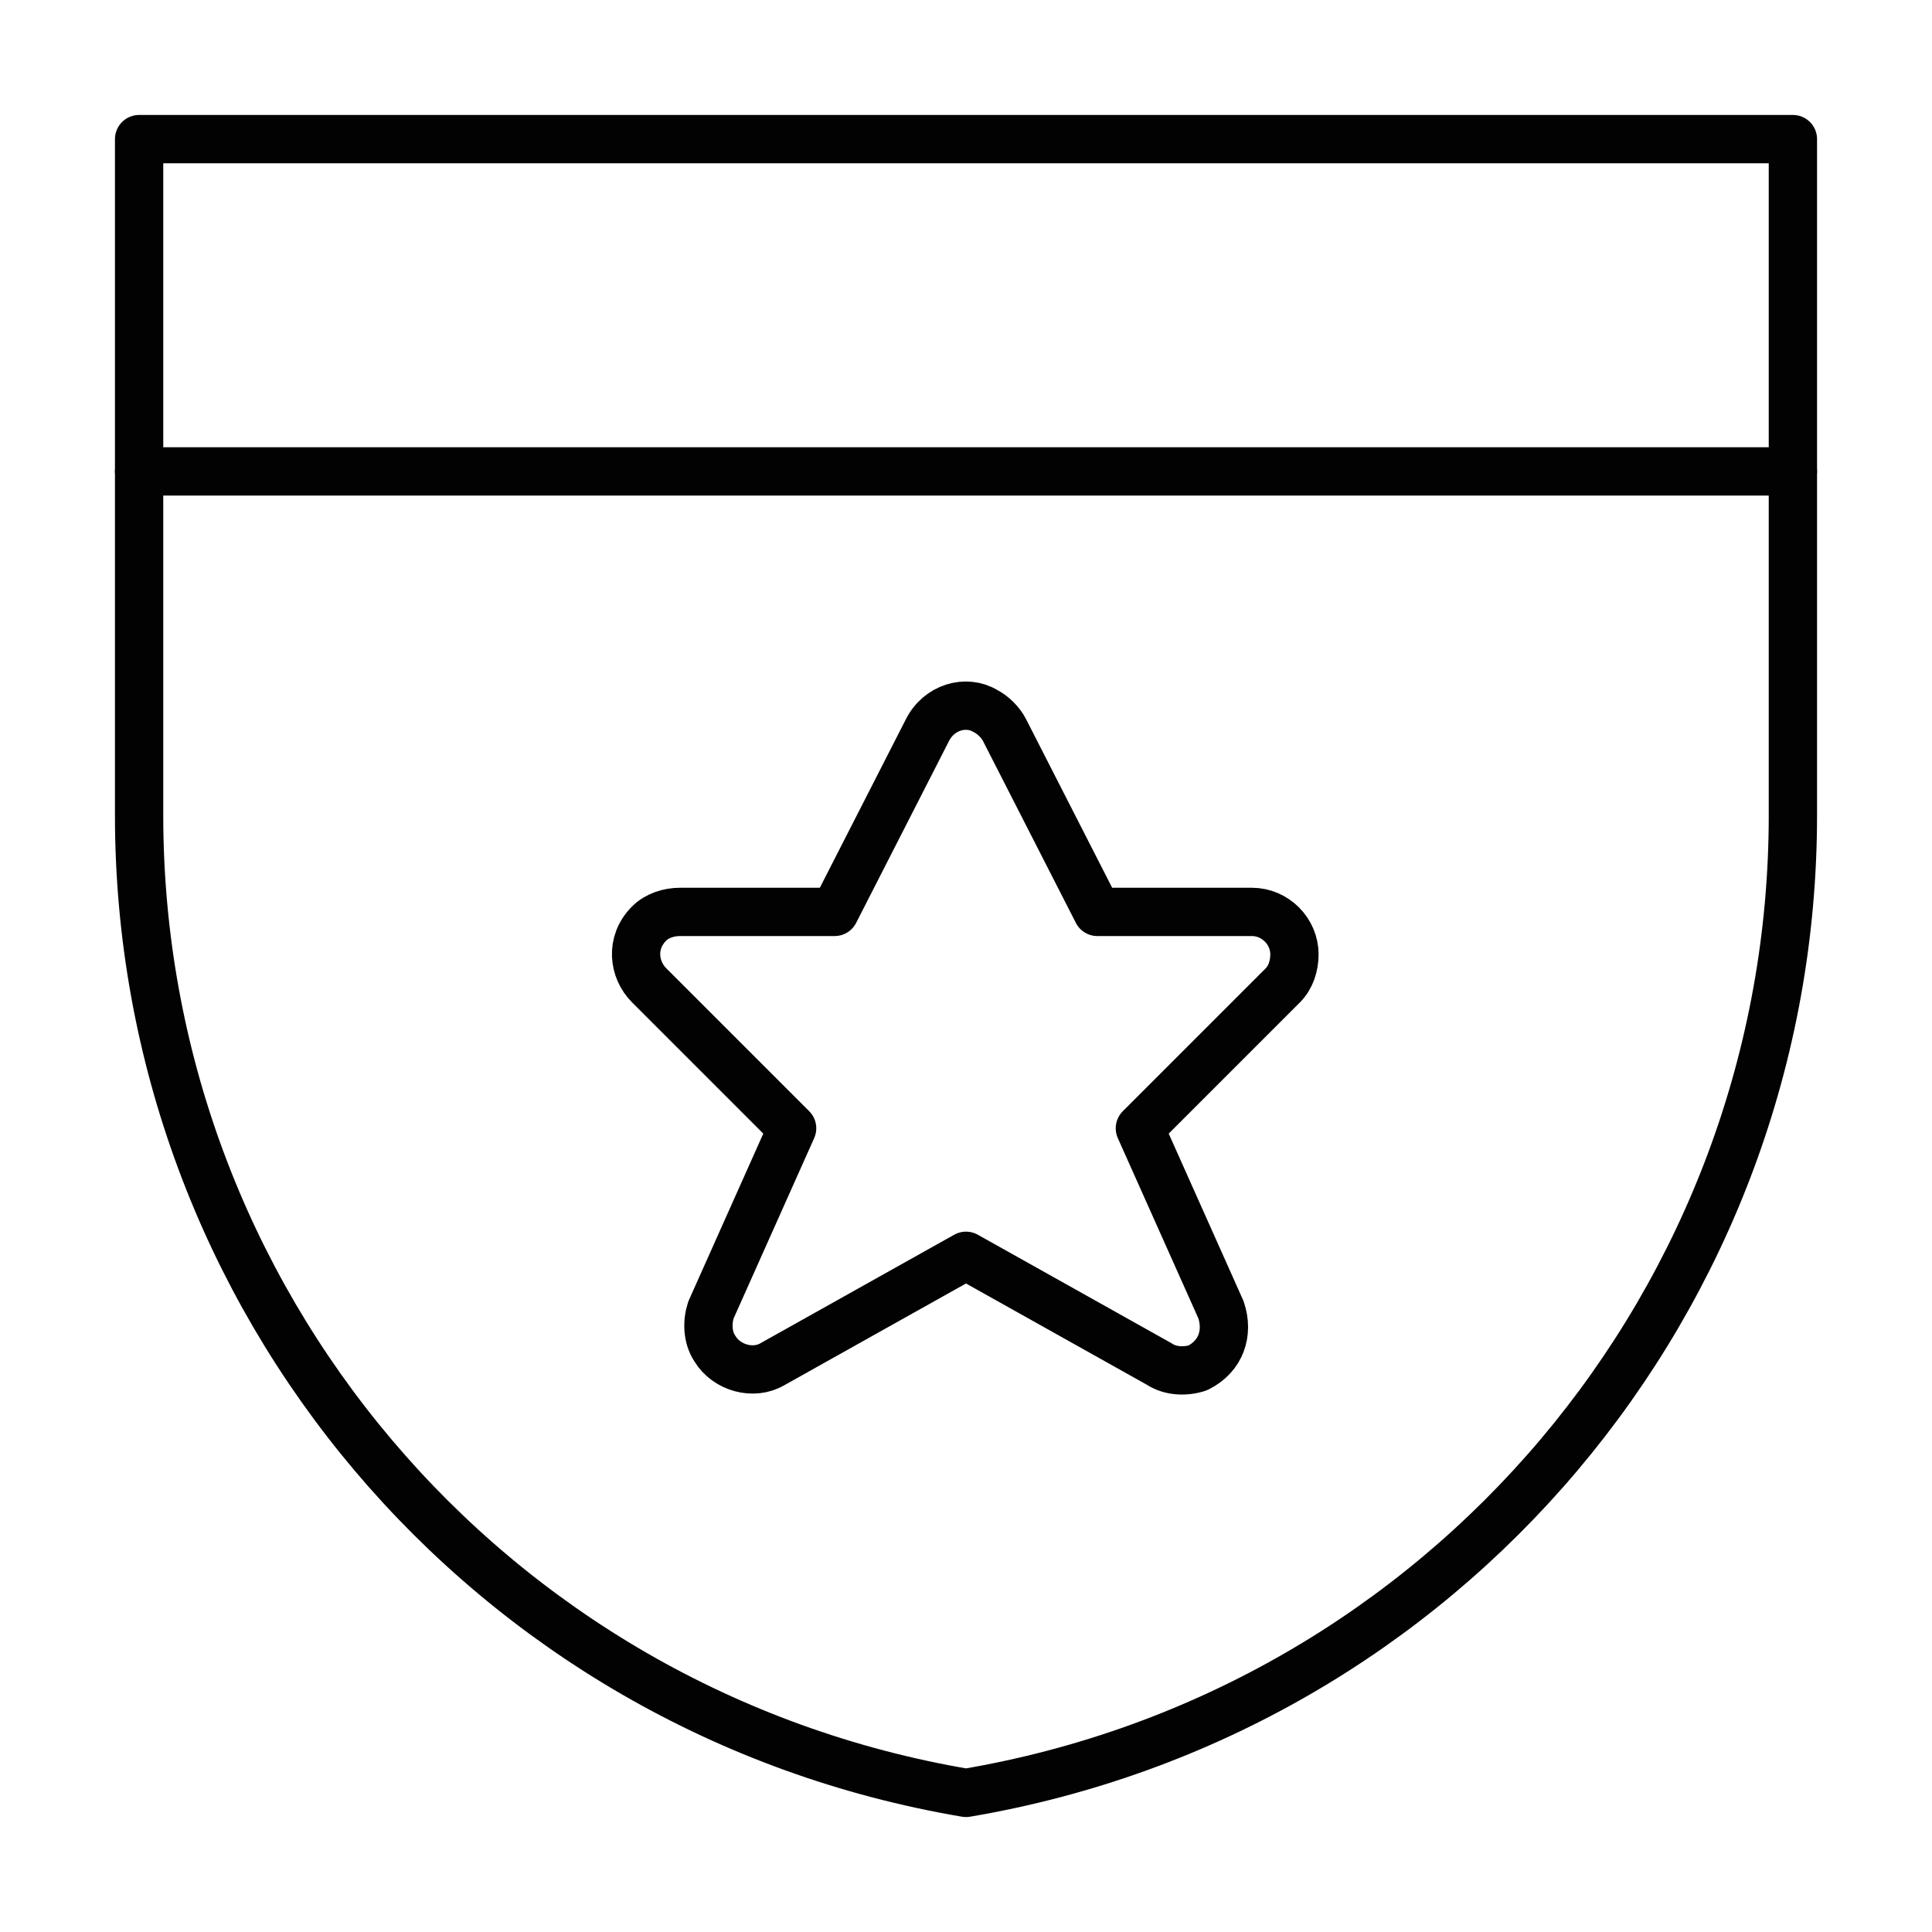<?xml version="1.0" encoding="UTF-8"?>
<svg xmlns="http://www.w3.org/2000/svg" xmlns:xlink="http://www.w3.org/1999/xlink" version="1.1" id="Ebene_1" x="0px" y="0px" viewBox="0 0 50 50" style="enable-background:new 0 0 50 50;" xml:space="preserve">
<style type="text/css">
	.st0{fill:none;stroke:#020203;stroke-linecap:round;stroke-linejoin:round;}
	.st1{fill:none;stroke:#020203;stroke-width:1.615;stroke-linecap:round;stroke-linejoin:round;}
	.st2{fill:none;stroke:#020203;stroke-width:1.25;stroke-linecap:round;stroke-linejoin:round;}
	.st3{fill:none;stroke:#020203;stroke-width:1.362;stroke-linecap:round;stroke-linejoin:round;}
	.st4{fill:#020203;}
	.st5{fill:none;stroke:#020203;stroke-width:1.066;stroke-linecap:round;}
	.st6{fill:none;stroke:#020203;stroke-width:2.067;stroke-linecap:round;stroke-linejoin:round;}
	.st7{fill:none;stroke:#020203;stroke-width:3.512;stroke-linecap:round;stroke-linejoin:round;stroke-miterlimit:10;}
	.st8{fill:none;}
	
		.st9{clip-path:url(#SVGID_2_);fill:none;stroke:#020203;stroke-width:3.512;stroke-linecap:round;stroke-linejoin:round;stroke-miterlimit:10;}
	.st10{fill:none;stroke:#020203;stroke-width:1.271;stroke-linecap:round;stroke-linejoin:round;}
	.st11{fill:none;stroke:#020203;stroke-width:1.386;stroke-linecap:round;stroke-linejoin:round;}
	.st12{fill:none;stroke:#020203;stroke-width:1.59;stroke-linecap:round;stroke-linejoin:round;}
	.st13{fill:none;stroke:#020203;stroke-width:1.324;stroke-linecap:round;stroke-linejoin:round;}
	
		.st14{clip-path:url(#SVGID_4_);fill:none;stroke:#020203;stroke-width:1.25;stroke-linecap:round;stroke-linejoin:round;stroke-miterlimit:10;}
	.st15{fill:none;stroke:#020203;stroke-width:2.275;stroke-linecap:round;stroke-linejoin:round;}
	
		.st16{clip-path:url(#SVGID_6_);fill:none;stroke:#020203;stroke-width:1.296;stroke-linecap:round;stroke-linejoin:round;stroke-miterlimit:10;}
</style>
<g>
	<path class="st2" d="M46.4,21.1c0,12.5-9,23.2-21.4,25.3C12.6,44.3,3.6,33.6,3.6,21.1V3.6h42.8V21.1z"></path>
	<line class="st2" x1="3.6" y1="12.2" x2="46.4" y2="12.2"></line>
	<path class="st2" d="M26,18.9l2.4,4.7h4c0.6,0,1.1,0.5,1.1,1.1c0,0.3-0.1,0.6-0.3,0.8l-3.7,3.7l2.1,4.7c0.2,0.6,0,1.2-0.6,1.5   c-0.3,0.1-0.7,0.1-1-0.1l-5-2.8l-5,2.8c-0.5,0.3-1.2,0.1-1.5-0.4c-0.2-0.3-0.2-0.7-0.1-1l2.1-4.7l-3.7-3.7c-0.4-0.4-0.5-1.1,0-1.6   c0.2-0.2,0.5-0.3,0.8-0.3h4l2.4-4.7c0.3-0.6,1-0.8,1.5-0.5C25.7,18.5,25.9,18.7,26,18.9z"></path>
</g>
</svg>
